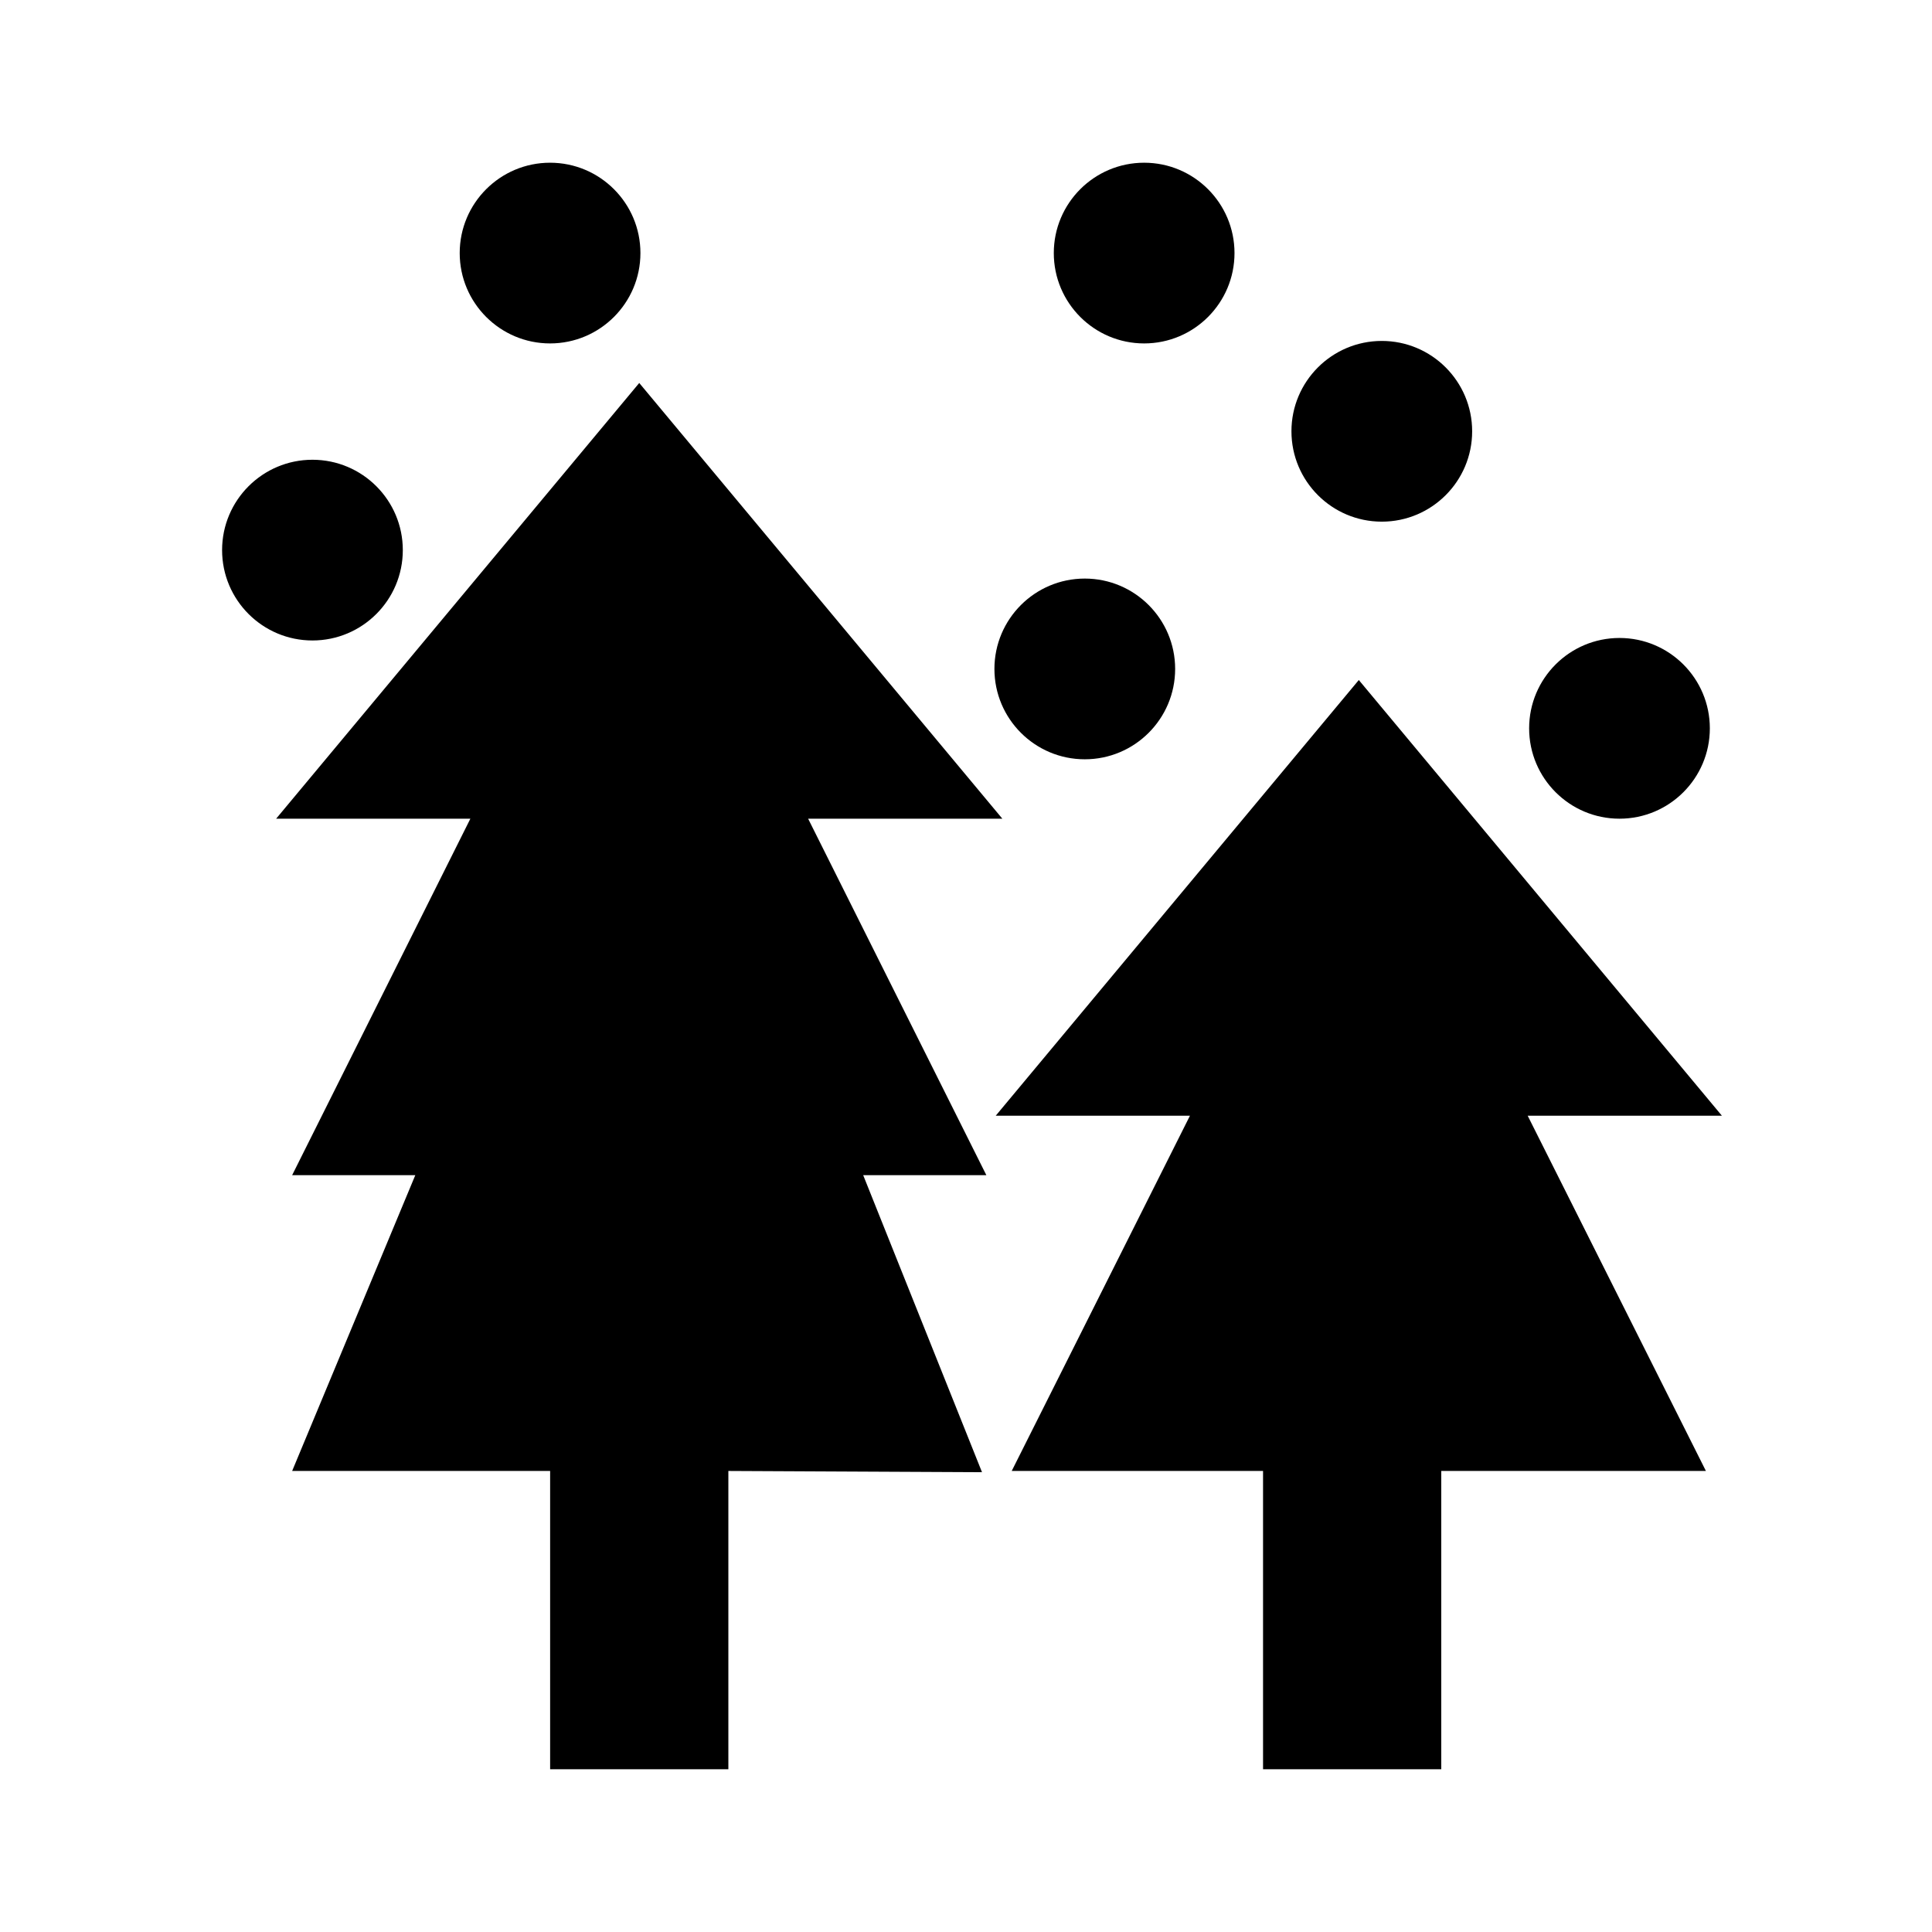 <?xml version="1.0" encoding="UTF-8"?>
<!-- Uploaded to: ICON Repo, www.iconrepo.com, Generator: ICON Repo Mixer Tools -->
<svg fill="#000000" width="800px" height="800px" version="1.1" viewBox="144 144 512 512" xmlns="http://www.w3.org/2000/svg">
 <path d="m478.72 533.82h-66.605l47.23-94.137h-51.473l96.227-115.47 96.227 115.47h-51.473l47.23 94.137h-70.133v79.051h-47.23zm-188.93 0h-68.367l32.637-78.391h-32.637l47.23-94.465h-51.473l96.227-115.47 96.227 115.47h-51.473l47.23 94.465h-32.637l31.488 78.719-67.219-0.328v79.051h-47.234zm283.39-220.75c-13.219 0-23.945 10.73-23.945 23.949 0 13.215 10.727 23.945 23.945 23.945 13.215 0 23.945-10.73 23.945-23.945 0-13.219-10.73-23.949-23.945-23.949zm-141.7-15.742c-13.219 0-23.949 10.73-23.949 23.945 0 13.219 10.73 23.949 23.949 23.949 13.215 0 23.945-10.73 23.945-23.949 0-13.215-10.73-23.945-23.945-23.945zm-204.68-31.488c-13.215 0-23.945 10.73-23.945 23.945 0 13.219 10.73 23.949 23.945 23.949 13.219 0 23.949-10.73 23.949-23.949 0-13.215-10.73-23.945-23.949-23.945zm283.39-31.488c-13.219 0-23.945 10.73-23.945 23.945 0 13.219 10.727 23.949 23.945 23.949s23.945-10.73 23.945-23.949c0-13.215-10.727-23.945-23.945-23.945zm-220.42-47.23c-13.215 0-23.945 10.727-23.945 23.945 0 13.215 10.73 23.945 23.945 23.945 13.219 0 23.949-10.73 23.949-23.945 0-13.219-10.73-23.945-23.949-23.945zm157.44 0c-13.219 0-23.945 10.727-23.945 23.945 0 13.215 10.727 23.945 23.945 23.945s23.945-10.73 23.945-23.945c0-13.219-10.727-23.945-23.945-23.945z" fill-rule="evenodd"/>
</svg>